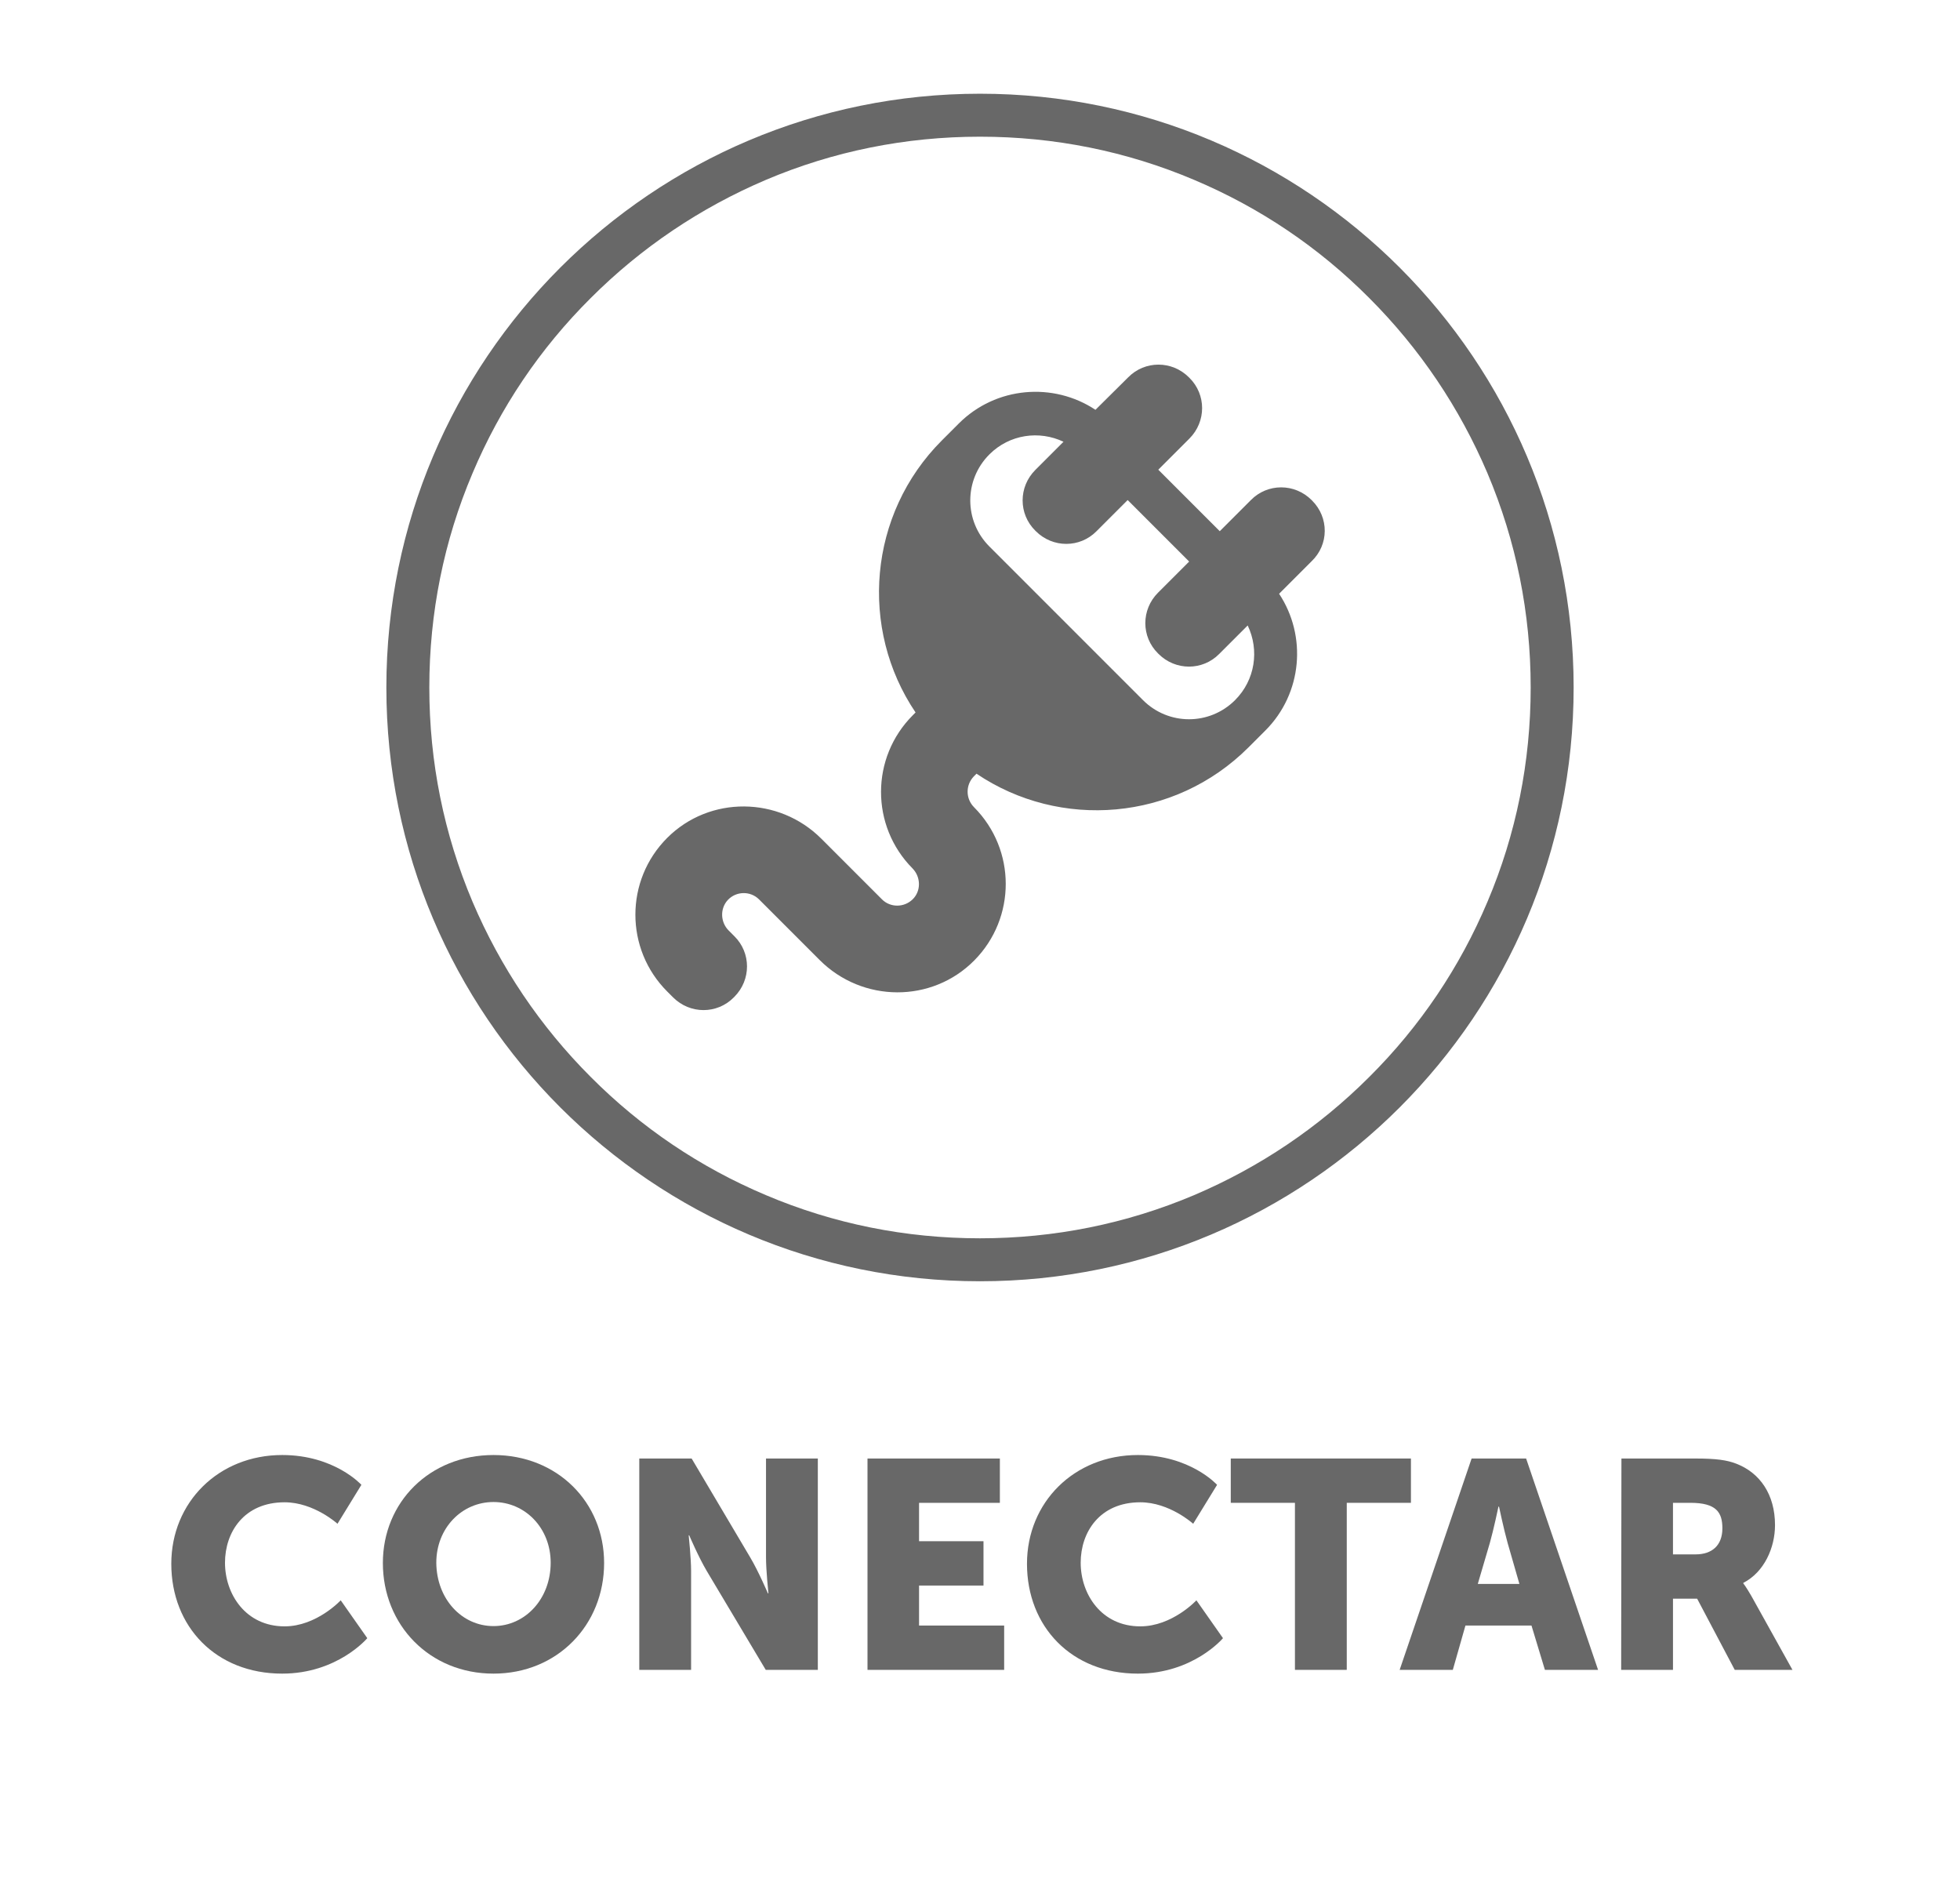 <?xml version="1.0" encoding="utf-8"?>
<!-- Generator: Adobe Illustrator 24.0.3, SVG Export Plug-In . SVG Version: 6.00 Build 0)  -->
<svg version="1.1" id="Layer_1" xmlns="http://www.w3.org/2000/svg" xmlns:xlink="http://www.w3.org/1999/xlink" x="0px" y="0px"
	 viewBox="0 0 730 705" style="enable-background:new 0 0 730 705;" xml:space="preserve">
<style type="text/css">
	.st0{fill:#686868;}
</style>
<path class="st0" d="M365,50.9c27.7,0,54.6,5.4,79.8,16.1c24.4,10.3,46.4,25.1,65.2,44c18.8,18.8,33.6,40.8,44,65.2
	c10.7,25.3,16.1,52.1,16.1,79.8s-5.4,54.6-16.1,79.8c-10.3,24.4-25.1,46.4-44,65.2c-18.8,18.8-40.8,33.6-65.2,44
	c-25.3,10.7-52.1,16.1-79.8,16.1c-27.7,0-54.6-5.4-79.8-16.1c-24.4-10.3-46.4-25.1-65.2-44c-18.8-18.8-33.6-40.8-44-65.2
	c-10.7-25.3-16.1-52.1-16.1-79.8s5.4-54.6,16.1-79.8c10.3-24.4,25.1-46.4,44-65.2c18.8-18.8,40.8-33.6,65.2-44
	C310.4,56.3,337.3,50.9,365,50.9 M365,34.9c-122.1,0-221.1,99-221.1,221.1s99,221.1,221.1,221.1s221.1-99,221.1-221.1
	S487.1,34.9,365,34.9L365,34.9z"/>
<g>
	<path class="st0" d="M105.1,541.8c19.5,0,29.5,11.1,29.5,11.1l-8.9,14.5c0,0-8.8-8-19.7-8c-15.1,0-22.2,11.1-22.2,22.5
		c0,11.7,7.7,23.7,22.2,23.7c11.9,0,20.9-9.7,20.9-9.7l9.9,14.1c0,0-11.1,13.2-31.7,13.2c-24.7,0-41.3-17.5-41.3-40.9
		C63.8,559.4,81.4,541.8,105.1,541.8z"/>
	<path class="st0" d="M183.8,541.8c23.8,0,41.2,17.6,41.2,40.2c0,23.1-17.4,41.2-41.2,41.2s-41.2-18.1-41.2-41.2
		C142.6,559.4,160,541.8,183.8,541.8z M183.8,605.5c11.8,0,21.3-10.1,21.3-23.6c0-12.9-9.5-22.6-21.3-22.6s-21.3,9.7-21.3,22.6
		C162.6,595.4,172,605.5,183.8,605.5z"/>
	<path class="st0" d="M238.1,543.1h19.5l21.8,36.8c3.1,5.2,6.6,13.4,6.6,13.4h0.2c0,0-0.9-8.5-0.9-13.4v-36.8h19.3v78.7h-19.4
		l-21.9-36.7c-3.1-5.2-6.6-13.4-6.6-13.4h-0.2c0,0,0.9,8.5,0.9,13.4v36.7h-19.3L238.1,543.1L238.1,543.1z"/>
	<path class="st0" d="M323.1,543.1h49.3v16.5h-30.1v14.3h24v16.5h-24v14.9H374v16.5h-50.9V543.1z"/>
	<path class="st0" d="M423.8,541.8c19.5,0,29.5,11.1,29.5,11.1l-8.9,14.5c0,0-8.8-8-19.7-8c-15.1,0-22.2,11.1-22.2,22.5
		c0,11.7,7.7,23.7,22.2,23.7c11.9,0,20.9-9.7,20.9-9.7l9.9,14.1c0,0-11.1,13.2-31.7,13.2c-24.7,0-41.3-17.5-41.3-40.9
		C382.5,559.4,400.1,541.8,423.8,541.8z"/>
	<path class="st0" d="M482.3,559.6h-23.9v-16.5h67.1v16.5h-23.9v62.2h-19.3L482.3,559.6L482.3,559.6z"/>
	<path class="st0" d="M570.4,605.3h-24.6l-4.7,16.5h-19.8l26.8-78.7h20.3l26.8,78.7h-19.8L570.4,605.3z M558.1,561
		c0,0-1.8,8.6-3.2,13.5l-4.5,15.3h15.5l-4.4-15.3c-1.4-5-3.2-13.5-3.2-13.5H558.1z"/>
	<path class="st0" d="M603.9,543.1h27.4c8,0,11.9,0.6,15.3,1.9c8.9,3.4,14.5,11.5,14.5,22.9c0,8.4-4,17.5-11.8,21.5v0.2
		c0,0,1.1,1.4,3,4.7l15.3,27.5h-21.5l-14-26.5h-9v26.5h-19.3L603.9,543.1L603.9,543.1z M631.5,578.8c6.2,0,10-3.4,10-9.7
		c0-5.9-2.2-9.5-11.9-9.5h-6.5v19.2H631.5z"/>
</g>
<path class="st0" d="M488.7,186.4l-0.2-0.2c-6.3-6.3-16.4-6.3-22.6,0l-11.6,11.6l-22.9-22.9l11.6-11.6c6.3-6.3,6.3-16.4,0-22.6
	l-0.2-0.2c-6.3-6.3-16.4-6.3-22.6,0L408,152.6c-15.7-10.4-37.1-8.7-50.9,5.1l-6.3,6.3c-27.5,27.5-30.8,70.2-9.8,101.3l-1,1
	c-15.8,15.8-15.8,41.3-0.1,57.1c3.1,3.2,3.2,8.4,0,11.5s-8.3,3.1-11.4,0l-22.6-22.6c-15.8-15.8-41.6-16.1-57.4-0.3
	c-15.8,15.8-15.8,41.4,0,57.2l2.2,2.2c6.3,6.3,16.4,6.3,22.6,0l0.2-0.2c6.3-6.3,6.3-16.4,0-22.6l-2.1-2.1c-3.1-3.1-3.3-8.2-0.3-11.4
	c3.1-3.3,8.4-3.4,11.6-0.2l22.6,22.6c15.9,15.9,41.8,16.1,57.6,0.1c15.6-15.8,15.6-41.2-0.1-57c-3.2-3.2-3.2-8.3-0.1-11.5l1-1
	c31.1,21,73.8,17.7,101.3-9.8l6.3-6.3c13.8-13.8,15.5-35.2,5.1-50.9l12.1-12.1C495,202.8,495,192.7,488.7,186.4z M460,260.7
	c-9.5,9.5-24.8,9.5-34.3,0l-57.2-57.2c-9.5-9.5-9.5-24.8,0-34.3c7.5-7.5,18.6-9,27.6-4.7L385.6,175c-6.3,6.3-6.3,16.4,0,22.6
	l0.2,0.2c6.3,6.3,16.4,6.3,22.6,0l11.6-11.6l22.9,22.9l-11.6,11.6c-6.3,6.3-6.3,16.4,0,22.6l0.2,0.2c6.3,6.3,16.4,6.3,22.6,0
	l10.6-10.6C469.1,242.1,467.5,253.2,460,260.7z"/>
</svg>

